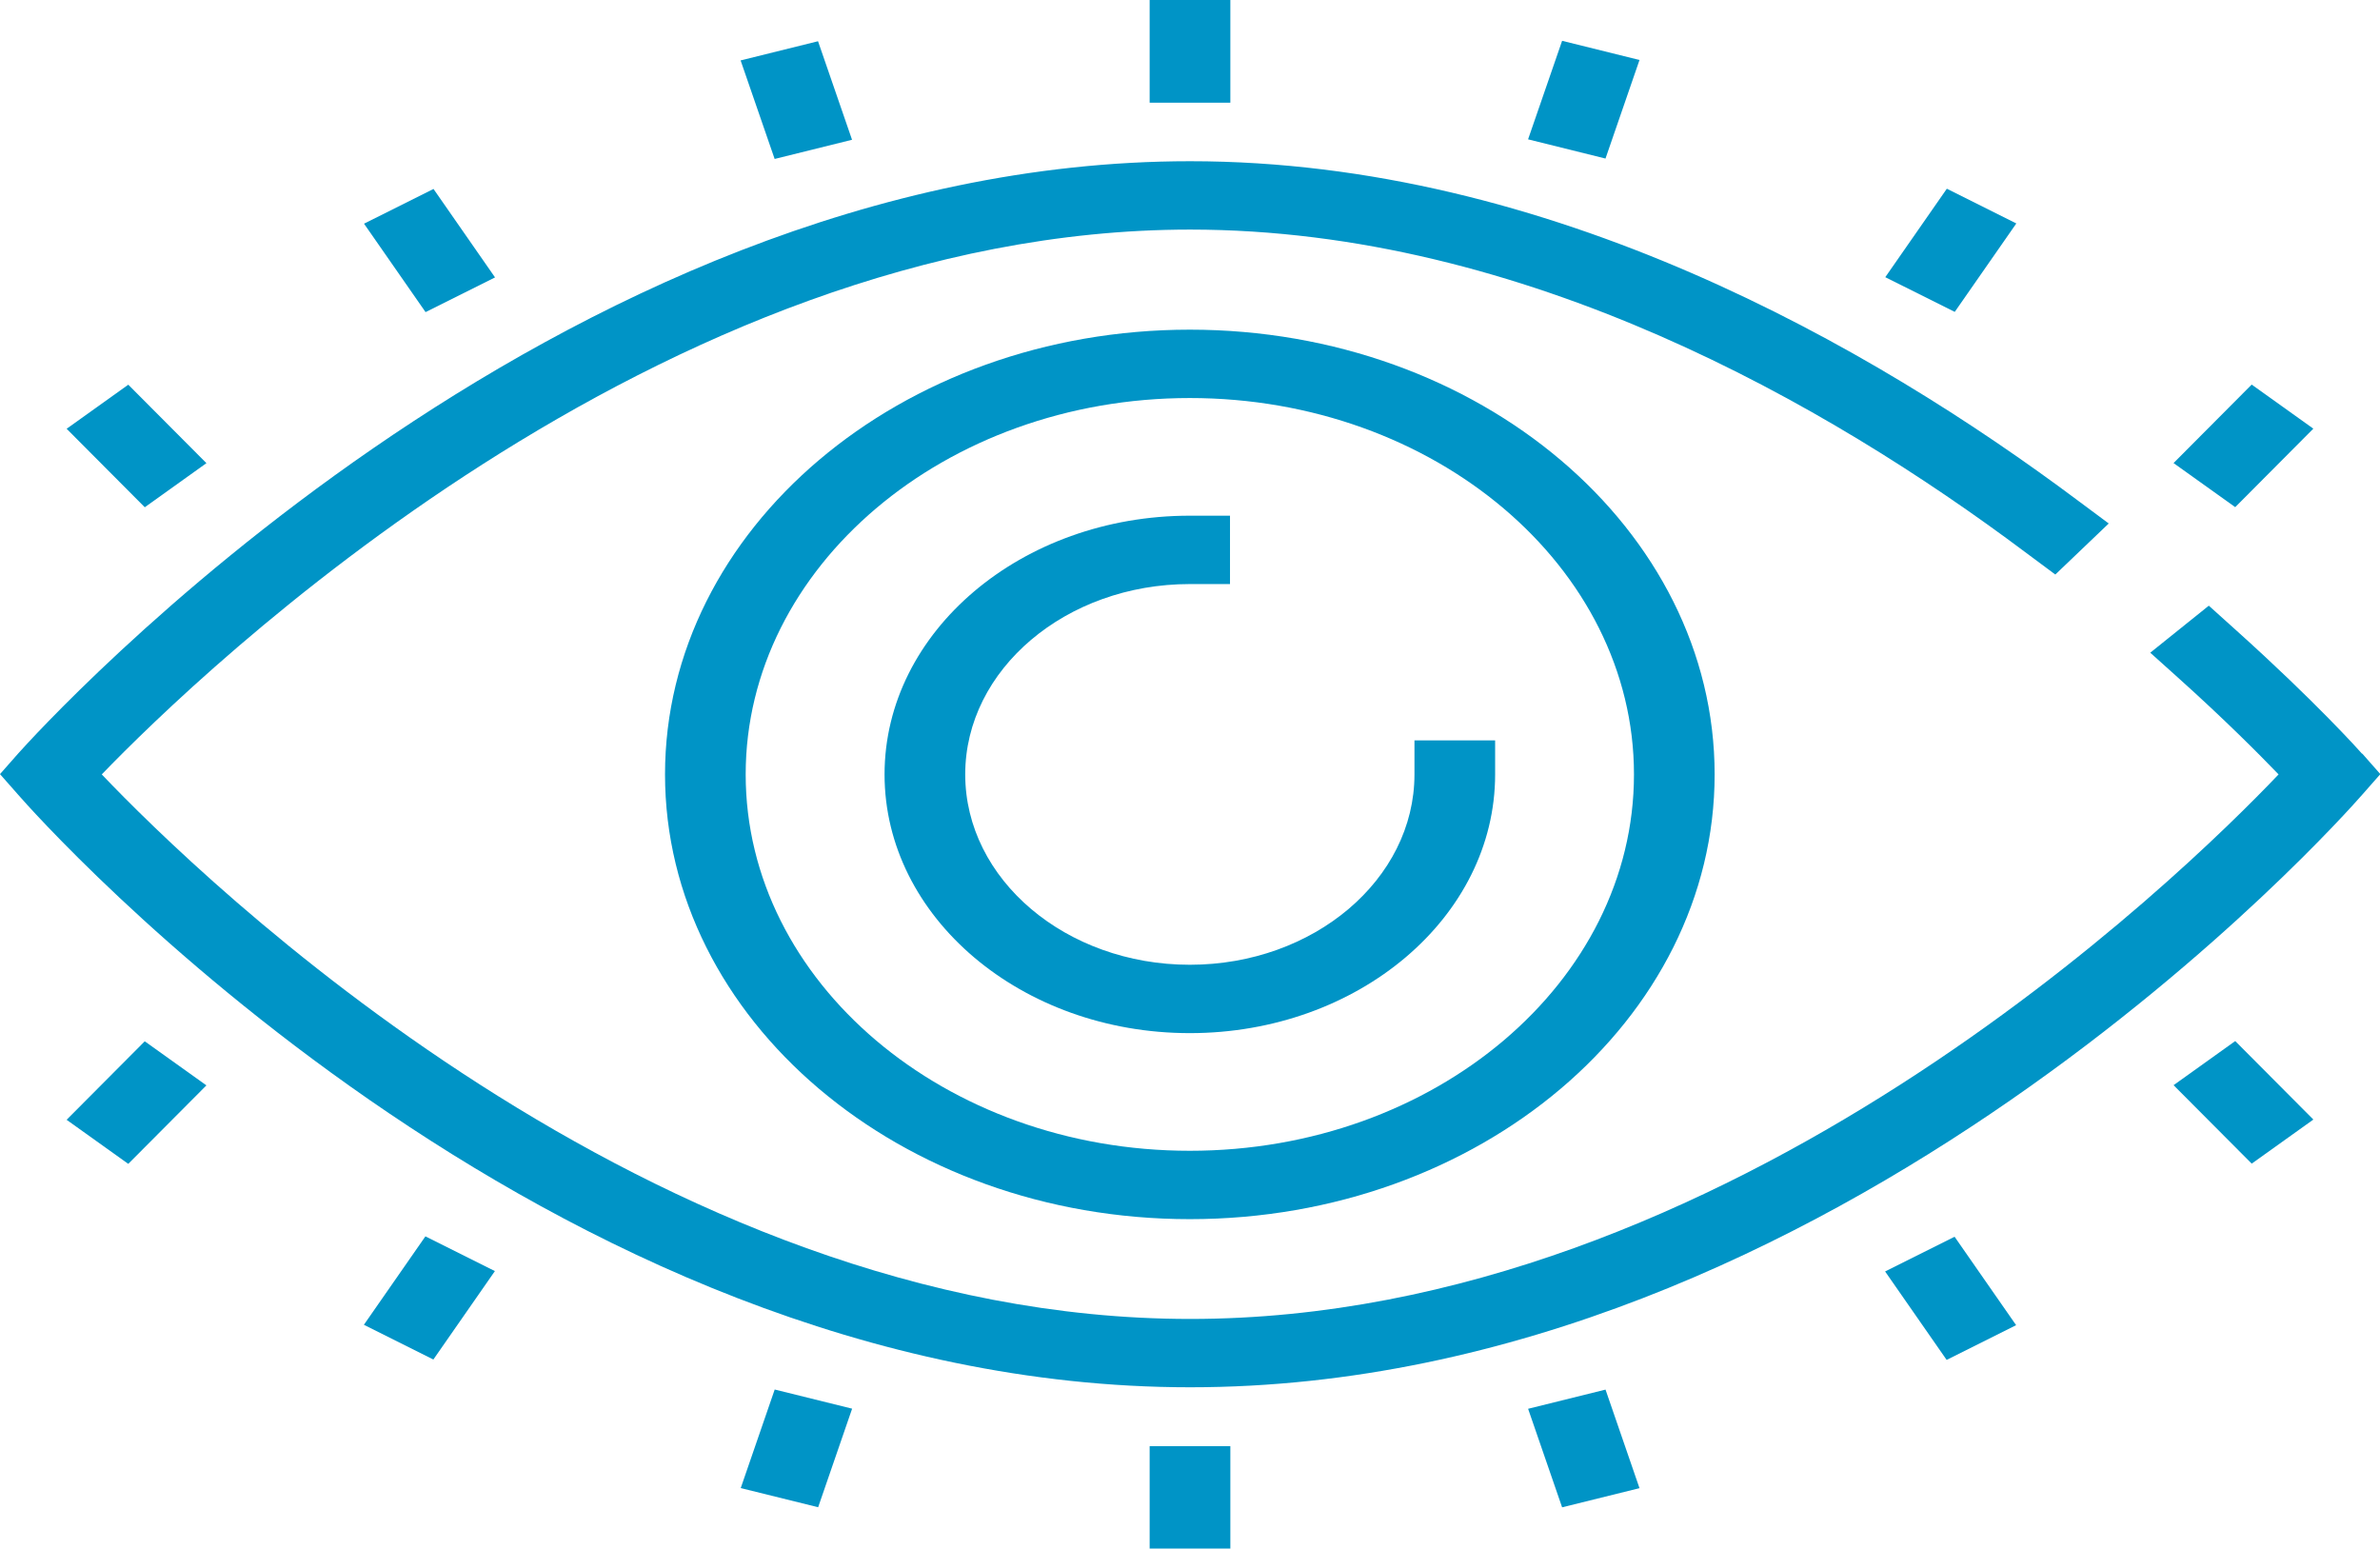 <?xml version="1.0" encoding="UTF-8"?>
<svg xmlns="http://www.w3.org/2000/svg" width="83" height="54" viewBox="0 0 83 54" fill="none">
  <g clip-path="url(#clip0_1339_253)">
    <path d="M82.371 26.281C82.312 26.21 80.745 24.46 77.991 21.986L77.03 21.121L74.988 22.761L75.95 23.625C77.576 25.084 78.775 26.291 79.463 27.005C76.092 30.545 60.295 45.994 41.506 45.994C22.717 45.994 6.92 30.545 3.549 27.005C6.955 23.475 22.943 8.006 41.506 8.006C53.173 8.006 63.772 14.121 70.621 19.25L71.677 20.035L73.54 18.255L72.484 17.47C65.268 12.069 54.04 5.622 41.506 5.622C19.263 5.622 1.389 25.436 0.629 26.281L0 26.995L0.629 27.709C1.365 28.554 18.967 48.377 41.506 48.377C64.045 48.377 81.647 28.554 82.383 27.709L83.012 26.995L82.383 26.281H82.371Z" fill="#0094C6"></path>
    <path d="M41.494 20.367H42.895V17.983H41.494C35.619 17.983 30.848 22.027 30.848 27.005C30.848 31.984 35.619 36.027 41.494 36.027C47.369 36.027 52.141 31.984 52.141 27.005V25.818H49.328V27.005C49.328 30.666 45.815 33.643 41.494 33.643C37.174 33.643 33.661 30.666 33.661 27.005C33.661 23.344 37.174 20.367 41.494 20.367Z" fill="#0094C6"></path>
    <path d="M23.192 27.005C23.192 35.554 31.405 42.514 41.494 42.514C51.583 42.514 59.796 35.554 59.796 27.005C59.796 18.456 51.583 11.496 41.494 11.496C31.405 11.496 23.192 18.456 23.192 27.005ZM56.983 27.005C56.983 34.247 50.028 40.13 41.494 40.13C32.96 40.13 26.005 34.237 26.005 27.005C26.005 19.774 32.96 13.88 41.494 13.88C50.028 13.88 56.983 19.774 56.983 27.005Z" fill="#0094C6"></path>
    <path d="M42.907 0H40.093V3.581H42.907V0Z" fill="#0094C6"></path>
    <path d="M54.477 1.423L53.29 4.859L55.99 5.529L57.176 2.092L54.477 1.423Z" fill="#0094C6"></path>
    <path d="M67.894 6.581L65.747 9.666L68.17 10.876L70.317 7.792L67.894 6.581Z" fill="#0094C6"></path>
    <path d="M78.525 13.411L75.8 16.148L77.951 17.685L80.675 14.948L78.525 13.411Z" fill="#0094C6"></path>
    <path d="M28.528 1.438L25.828 2.107L27.015 5.543L29.714 4.874L28.528 1.438Z" fill="#0094C6"></path>
    <path d="M15.118 6.589L12.695 7.8L14.841 10.884L17.264 9.674L15.118 6.589Z" fill="#0094C6"></path>
    <path d="M4.474 13.415L2.324 14.952L5.049 17.689L7.199 16.151L4.474 13.415Z" fill="#0094C6"></path>
    <path d="M42.907 50.43H40.093V54.01H42.907V50.43Z" fill="#0094C6"></path>
    <path d="M27.017 48.455L25.832 51.892L28.532 52.56L29.717 49.123L27.017 48.455Z" fill="#0094C6"></path>
    <path d="M14.836 43.114L12.69 46.198L15.113 47.409L17.259 44.325L14.836 43.114Z" fill="#0094C6"></path>
    <path d="M5.048 36.312L2.323 39.049L4.473 40.586L7.198 37.849L5.048 36.312Z" fill="#0094C6"></path>
    <path d="M55.991 48.458L53.291 49.127L54.477 52.563L57.176 51.895L55.991 48.458Z" fill="#0094C6"></path>
    <path d="M68.164 43.127L65.741 44.338L67.887 47.422L70.31 46.211L68.164 43.127Z" fill="#0094C6"></path>
    <path d="M77.951 36.304L75.801 37.842L78.526 40.578L80.676 39.041L77.951 36.304Z" fill="#0094C6"></path>
  </g>
  <defs>
    <clipPath id="clip0_1339_253">
      <rect width="83" height="54" fill="white"></rect>
    </clipPath>
  </defs>
</svg>
